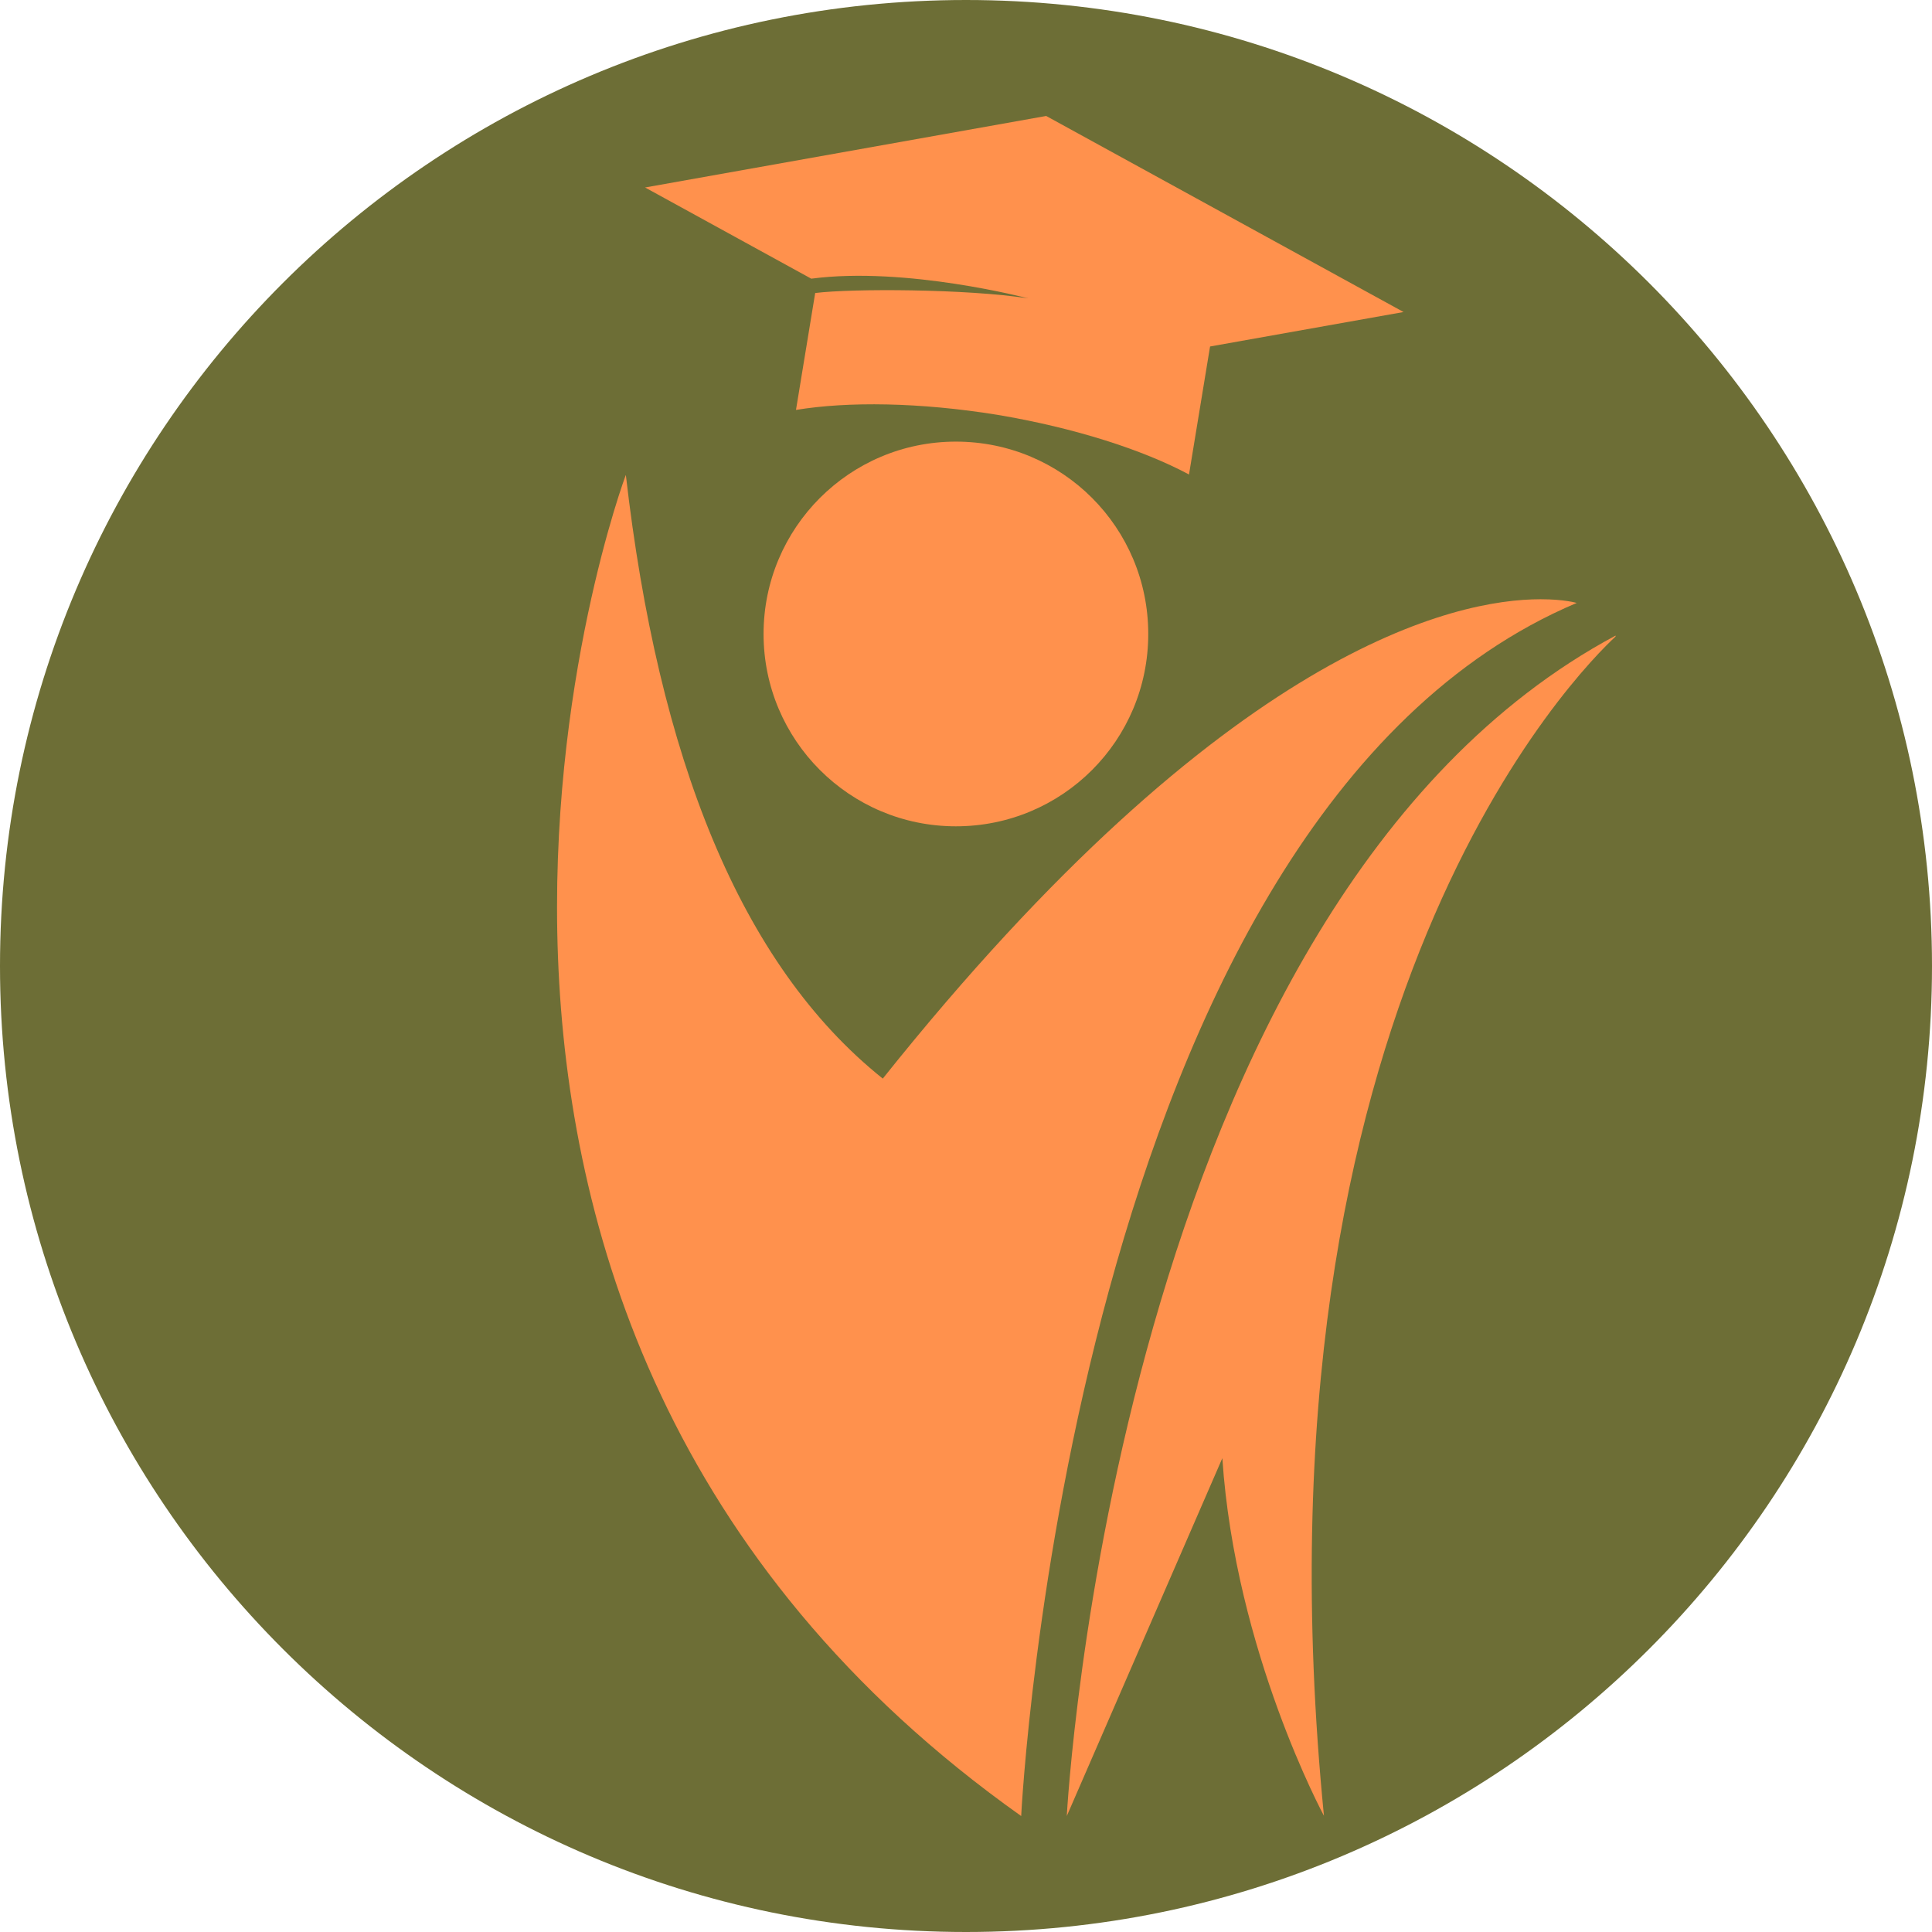 <?xml version="1.0" encoding="UTF-8"?>
<svg xmlns="http://www.w3.org/2000/svg" xmlns:xlink="http://www.w3.org/1999/xlink" width="500" zoomAndPan="magnify" viewBox="0 0 375 375" height="500" preserveAspectRatio="xMidYMid meet" version="1.0">
  <defs>
    <clipPath id="ec2367897e">
      <path d="M 187.5 0 C 83.945 0 0 83.945 0 187.5 C 0 291.055 83.945 375 187.5 375 C 291.055 375 375 291.055 375 187.5 C 375 83.945 291.055 0 187.5 0 Z M 187.5 0 " clip-rule="nonzero"></path>
    </clipPath>
    <clipPath id="524879a2ca">
      <path d="M 125 22.129 L 272.527 22.129 L 272.527 93 L 125 93 Z M 125 22.129 " clip-rule="nonzero"></path>
    </clipPath>
    <clipPath id="b612396f6c">
      <path d="M 199.559 57.91 C 187.699 56.066 165.371 55.977 158.227 56.875 L 154.5 79.566 C 164.605 77.902 178.488 78.082 193.539 80.508 C 208.543 83.023 221.797 87.293 230.785 92.098 L 234.871 67.254 L 272.43 60.562 L 203.062 22.508 L 125.207 36.391 L 157.465 54.09 C 175.84 51.664 199.559 57.91 199.559 57.91 Z M 199.559 57.91 " clip-rule="nonzero"></path>
    </clipPath>
    <clipPath id="c181dcf6eb">
      <path d="M 108 92.016 L 306.305 92.016 L 306.305 352.926 L 108 352.926 Z M 108 92.016 " clip-rule="nonzero"></path>
    </clipPath>
    <clipPath id="90b1cb82ca">
      <path d="M 121.477 92.188 C 121.387 92.188 60.871 255.137 198.211 352.492 C 198.211 352.492 207.781 158.59 306.035 117.031 C 306.035 117.031 303.652 116.312 299.027 116.312 C 282.672 116.312 238.242 125.57 171.348 209.355 C 143.625 187.207 127.766 146.953 121.477 92.188 Z M 121.477 92.188 " clip-rule="nonzero"></path>
    </clipPath>
    <clipPath id="8f4337d4e0">
      <path d="M 148 85.027 L 223 85.027 L 223 160.738 L 148 160.738 Z M 148 85.027 " clip-rule="nonzero"></path>
    </clipPath>
    <clipPath id="bf58b22ea8">
      <path d="M 148.207 123.055 C 148.207 143.629 164.875 160.387 185.543 160.387 C 206.207 160.387 222.875 143.719 222.875 123.055 C 222.875 102.387 206.207 85.719 185.543 85.719 C 164.875 85.719 148.207 102.477 148.207 123.055 Z M 148.207 123.055 " clip-rule="nonzero"></path>
    </clipPath>
    <clipPath id="b557710927">
      <path d="M 207 123 L 314 123 L 314 352.926 L 207 352.926 Z M 207 123 " clip-rule="nonzero"></path>
    </clipPath>
    <clipPath id="880aeef3c1">
      <path d="M 313.582 123.367 C 216.363 175.438 207.062 352.492 207.062 352.492 L 237.254 283.035 C 239.77 320.594 256.977 352.445 256.977 352.445 C 241.43 194.484 307.023 129.613 313.582 123.547 Z M 313.582 123.367 " clip-rule="nonzero"></path>
    </clipPath>
  </defs>
  <g clip-path="url(#ec2367897e)">
    <rect x="-37.5" width="450" fill="#6d6e36" y="-37.5" height="450" fill-opacity="1"></rect>
  </g>
  <g clip-path="url(#524879a2ca)">
    <g clip-path="url(#b612396f6c)">
      <path fill="#ff914d" d="M 38.41 0 L 336.59 0 L 336.59 375.055 L 38.41 375.055 Z M 38.41 0 " fill-opacity="1" fill-rule="nonzero"></path>
    </g>
  </g>
  <g clip-path="url(#c181dcf6eb)">
    <g clip-path="url(#90b1cb82ca)">
      <path fill="#ff914d" d="M 38.41 0 L 336.59 0 L 336.59 375.055 L 38.41 375.055 Z M 38.41 0 " fill-opacity="1" fill-rule="nonzero"></path>
    </g>
  </g>
  <g clip-path="url(#8f4337d4e0)">
    <g clip-path="url(#bf58b22ea8)">
      <path fill="#ff914d" d="M 38.41 0 L 336.59 0 L 336.59 375.055 L 38.41 375.055 Z M 38.41 0 " fill-opacity="1" fill-rule="nonzero"></path>
    </g>
  </g>
  <g clip-path="url(#b557710927)">
    <g clip-path="url(#880aeef3c1)">
      <path fill="#ff914d" d="M 38.41 0 L 336.59 0 L 336.59 375.055 L 38.41 375.055 Z M 38.41 0 " fill-opacity="1" fill-rule="nonzero"></path>
    </g>
  </g>
</svg>
